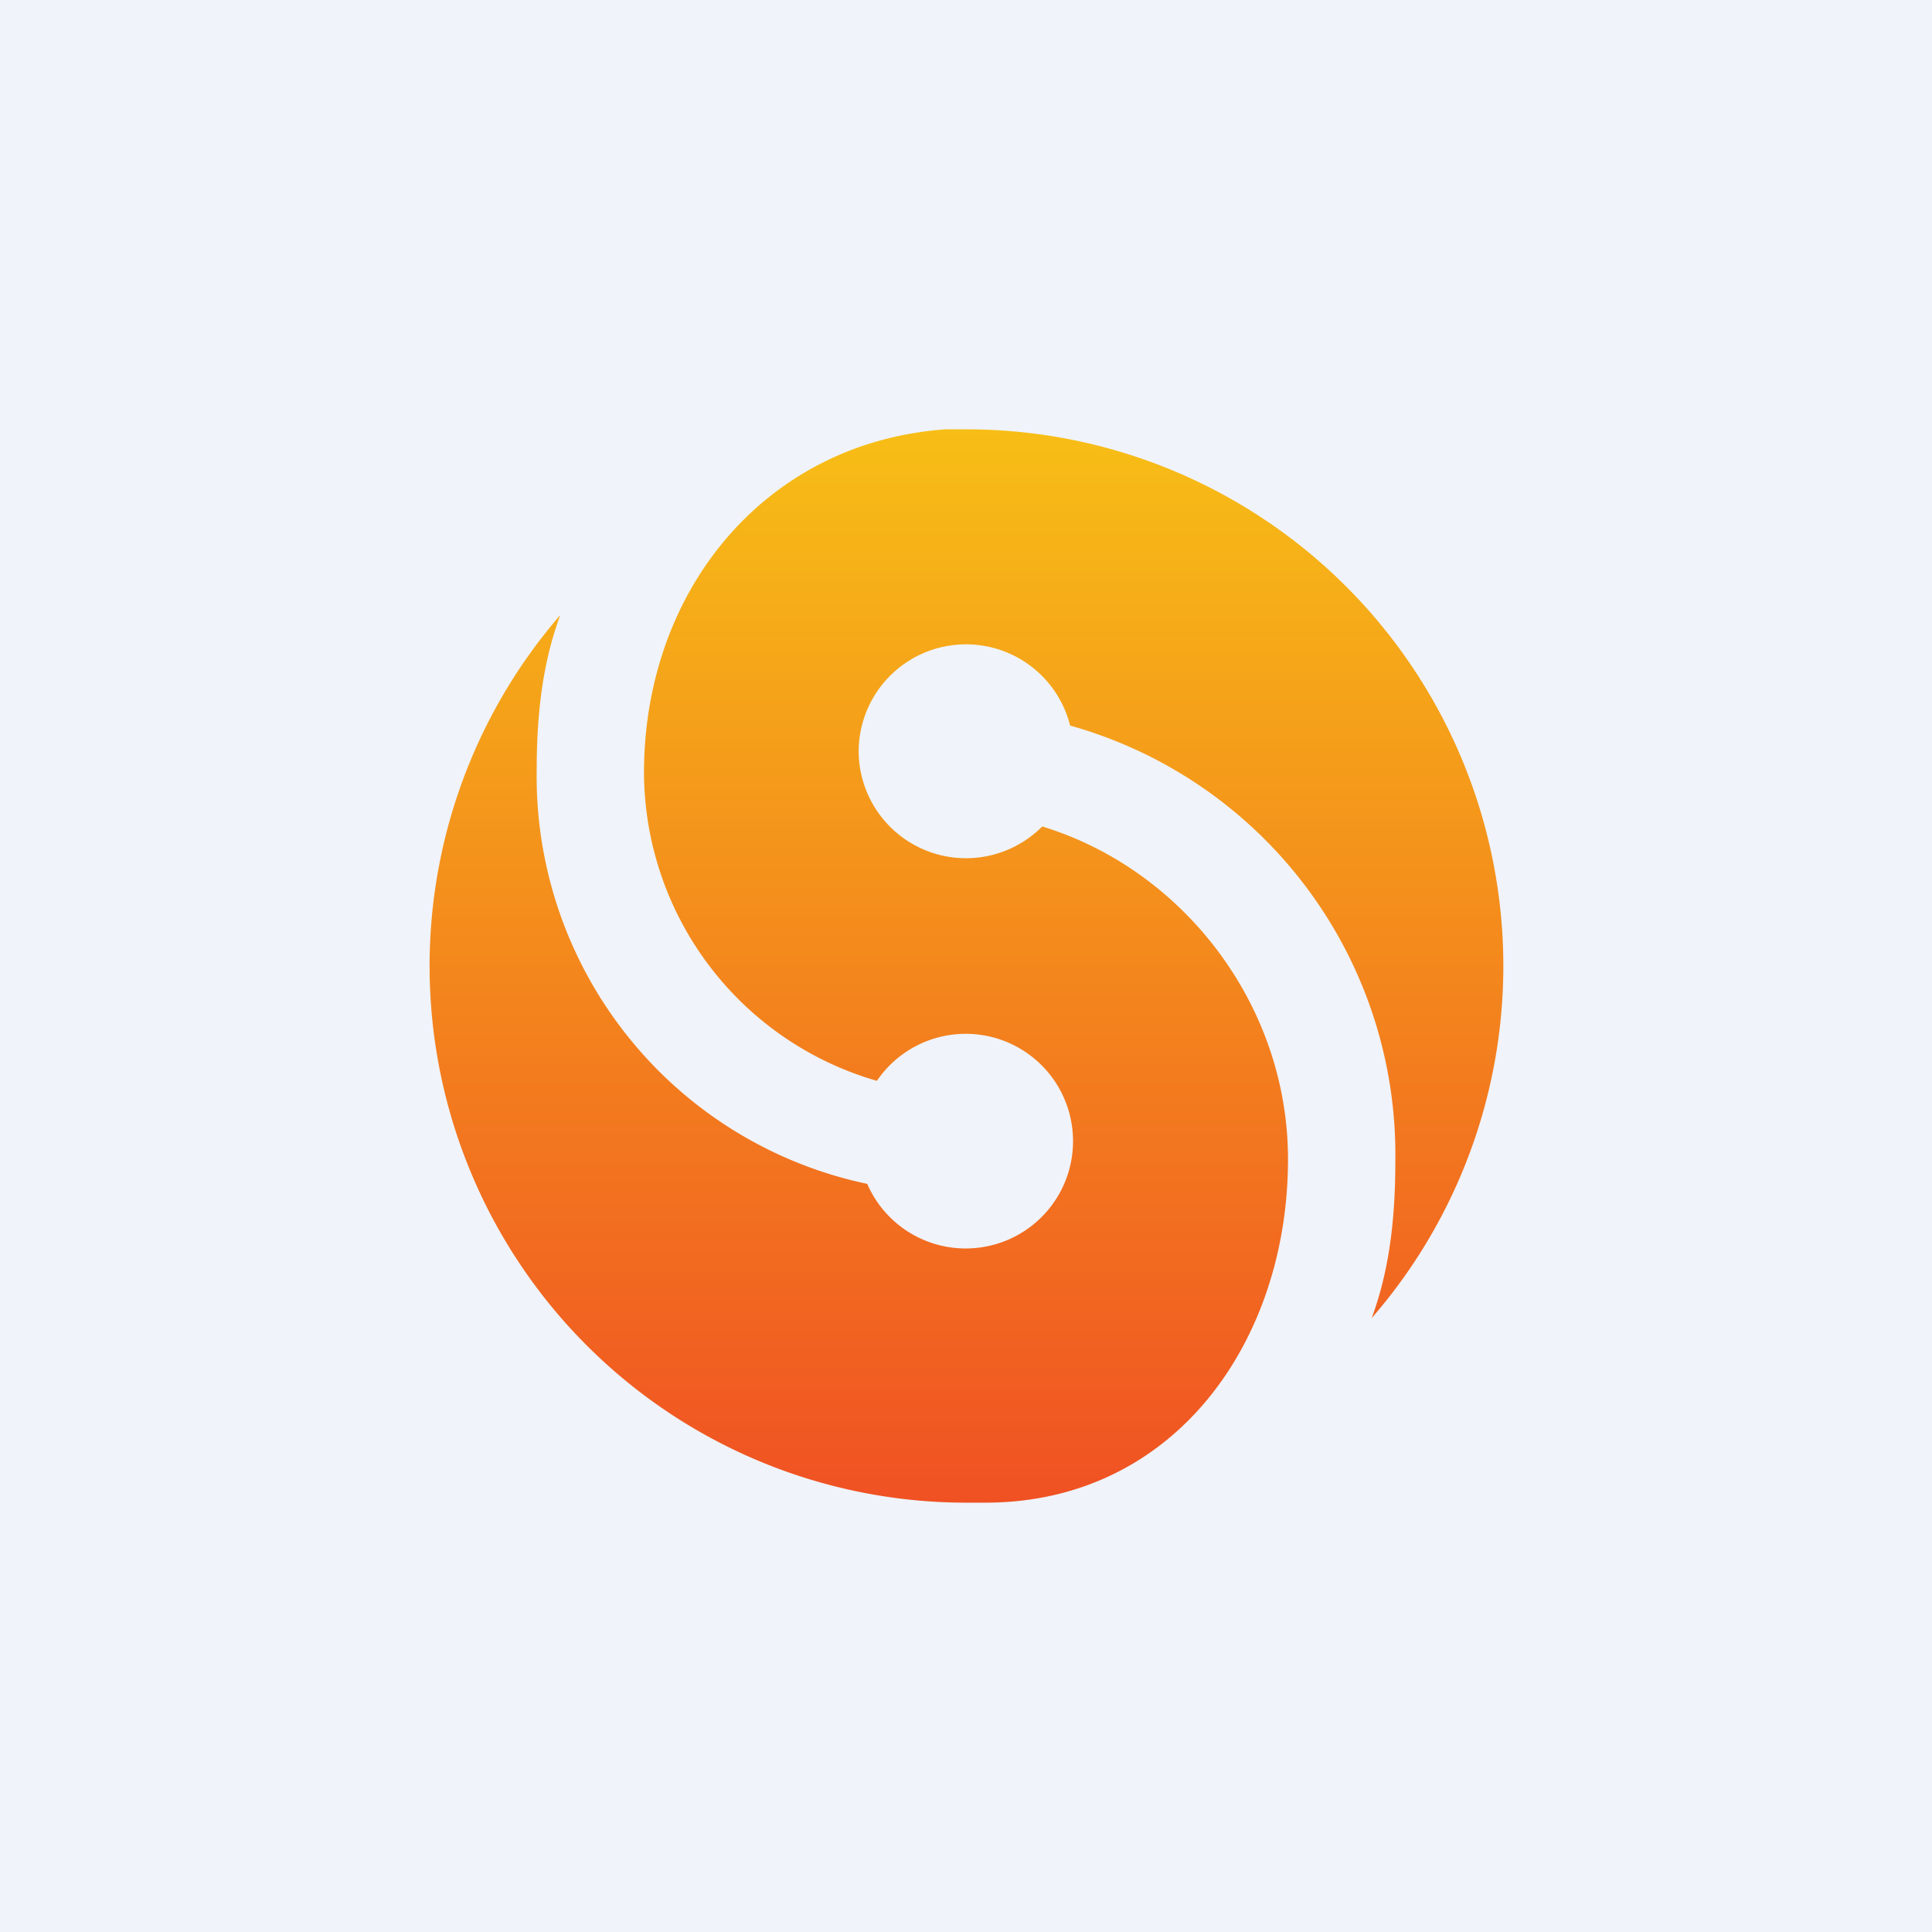 <!-- by TradingView --><svg xmlns="http://www.w3.org/2000/svg" width="18" height="18"><path fill="#F0F3FA" d="M0 0h18v18H0z"/><path d="M9.18 14c1.76 0 2.82-1.5 2.82-3.2 0-1.44-.98-2.7-2.29-3.1A1 1 0 018 7a1 1 0 011.97-.24A4.15 4.15 0 0113 10.82c0 .51-.05 1-.22 1.46A5 5 0 009.01 4h-.2C7.13 4.12 6 5.5 6 7.2a3 3 0 002.17 2.87 1 1 0 11-.09.96A3.88 3.88 0 015 7.19c0-.52.05-1 .22-1.46A5 5 0 008.99 14h.2z" fill="url(#aq43solrw)"/><defs><linearGradient id="aq43solrw" x1="9" y1="4" x2="9" y2="14" gradientUnits="userSpaceOnUse"><stop stop-color="#F7BE16"/><stop offset="1" stop-color="#F05123"/></linearGradient></defs></svg>